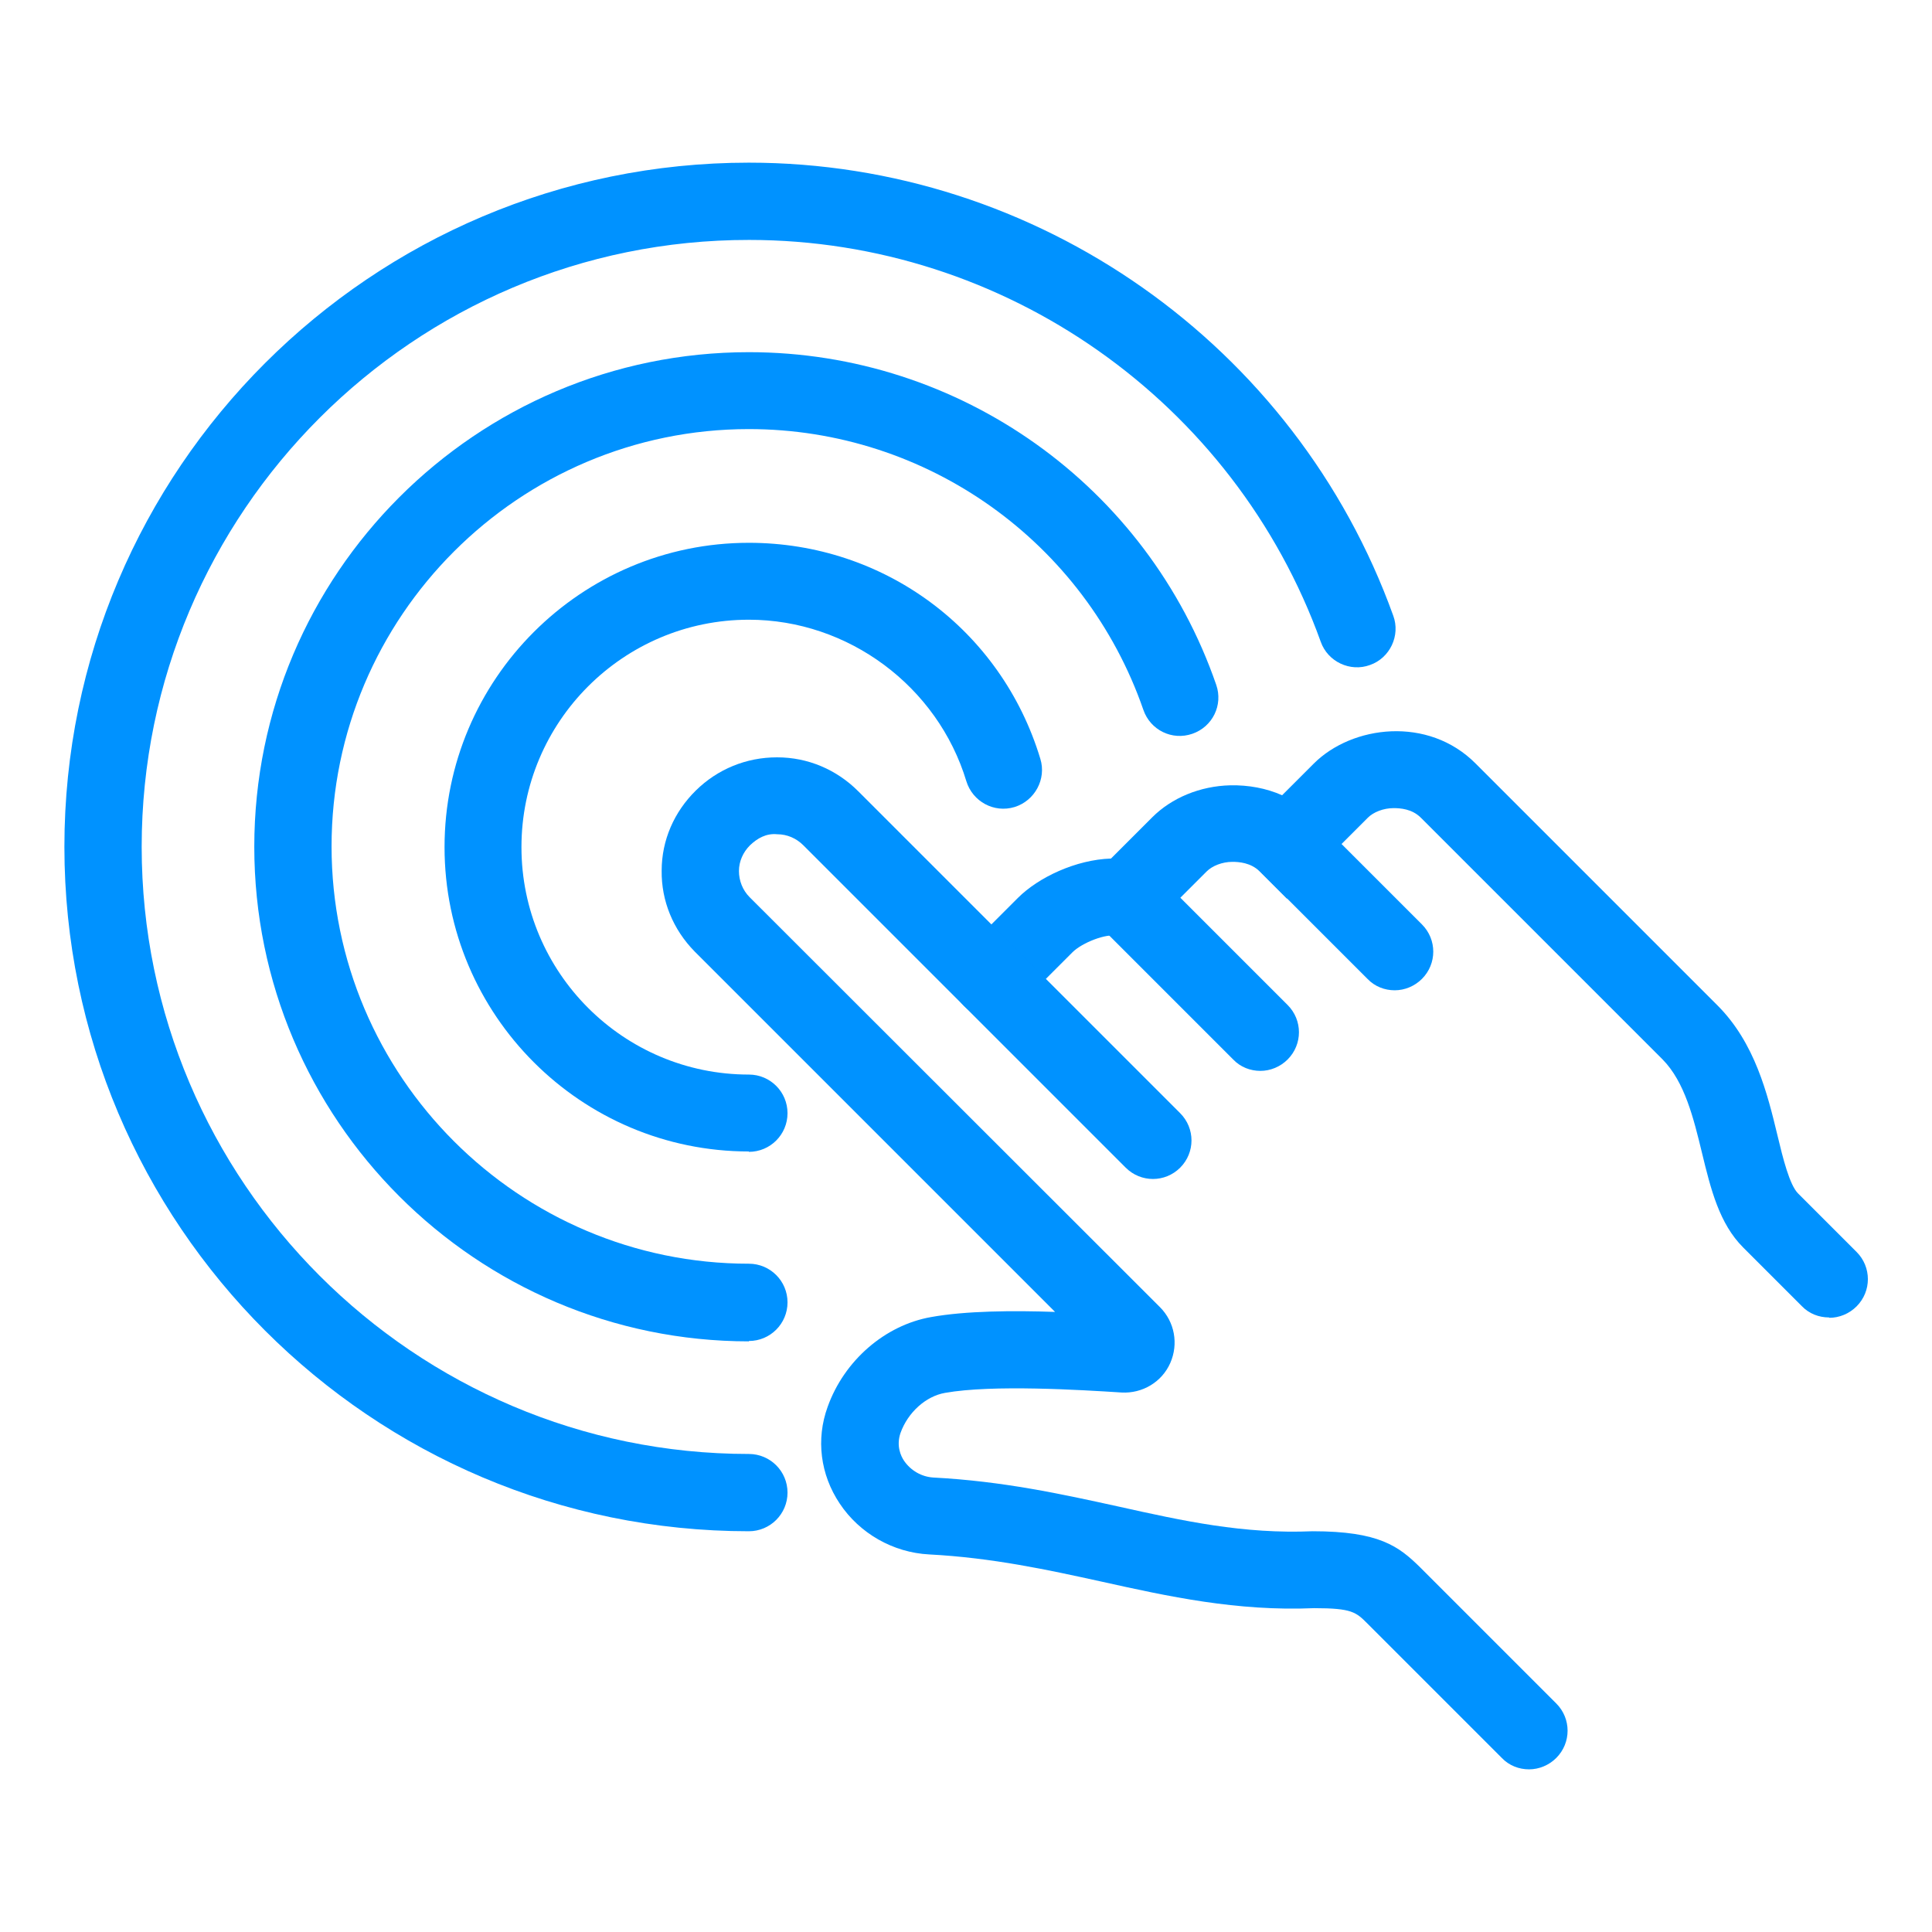 <?xml version="1.0" encoding="UTF-8"?><svg id="Capa_1" xmlns="http://www.w3.org/2000/svg" viewBox="0 0 52.5 52.5"><defs><style>.cls-1{fill:#0092ff;}</style></defs><path class="cls-1" d="M49.7,35.8c-.27,0-.54-.1-.74-.31l-1.59-1.59c-.65-.65-.88-1.58-1.12-2.57-.23-.95-.47-1.93-1.07-2.54l-6.57-6.57c-.24-.24-.56-.26-.74-.26-.28,0-.55,.11-.7,.26l-2.2,2.2-.74-.74c-.24-.24-.57-.26-.74-.26-.28,0-.55,.11-.7,.26l-1.87,1.87-.56-.12c-.29-.07-.95,.18-1.22,.45l-1.46,1.46c-.41,.41-1.07,.41-1.48,0s-.41-1.07,0-1.48l1.46-1.46c.56-.56,1.58-1.04,2.53-1.07l1.12-1.12c.53-.53,1.3-.85,2.12-.87,.5-.01,.98,.08,1.41,.27l.86-.86c1.04-1.04,3.11-1.3,4.4,0l6.57,6.57c1.02,1.02,1.36,2.41,1.63,3.53,.15,.63,.33,1.35,.56,1.58l1.59,1.59c.41,.41,.41,1.07,0,1.48-.2,.2-.47,.31-.74,.31Z"/><path class="cls-1" d="M34.25,29.1c-.27,0-.54-.1-.74-.31l-3.65-3.65c-.41-.41-.41-1.07,0-1.48s1.07-.41,1.48,0l3.65,3.65c.41,.41,.41,1.07,0,1.48-.2,.2-.47,.31-.74,.31Z"/><path class="cls-1" d="M37.9,26.91c-.27,0-.54-.1-.74-.31l-2.92-2.92c-.41-.41-.41-1.07,0-1.48s1.07-.41,1.48,0l2.92,2.92c.41,.41,.41,1.07,0,1.48-.2,.2-.47,.31-.74,.31Z"/><path class="cls-1" d="M41.55,48.08c-.27,0-.54-.1-.74-.31l-3.65-3.65c-.31-.31-.42-.42-1.45-.42-2.1,.09-3.97-.32-5.77-.72-1.46-.32-2.97-.65-4.69-.74-.98-.05-1.89-.57-2.43-1.38-.53-.79-.65-1.75-.33-2.63,.45-1.26,1.56-2.22,2.81-2.44,.94-.17,2.23-.18,3.37-.14l-9.79-9.79c-.59-.6-.91-1.38-.9-2.2,0-.83,.34-1.6,.93-2.18,.59-.58,1.37-.9,2.2-.9h.01c.83,0,1.61,.33,2.2,.92l8.75,8.75c.41,.41,.41,1.07,0,1.48s-1.07,.41-1.48,0l-8.76-8.76c-.19-.19-.44-.3-.71-.3-.3-.03-.54,.11-.74,.3-.19,.19-.3,.44-.3,.7,0,.26,.1,.52,.29,.71l11.15,11.14c.4,.4,.51,1,.28,1.52-.23,.52-.76,.83-1.32,.8-1.1-.07-3.51-.22-4.8,.01-.52,.09-1.01,.53-1.21,1.09-.12,.35,.01,.63,.1,.76,.18,.26,.47,.43,.79,.45,1.9,.1,3.49,.45,5.04,.79,1.75,.39,3.39,.75,5.27,.67h0c1.81,0,2.34,.41,2.92,.98l3.7,3.7c.41,.41,.41,1.07,0,1.48-.2,.2-.47,.31-.74,.31Z"/><path class="cls-1" d="M20.35,31.29c-4.56,0-8.27-3.71-8.27-8.27s3.71-8.27,8.27-8.27c3.67,0,6.86,2.36,7.92,5.87,.17,.55-.15,1.14-.7,1.31-.56,.17-1.14-.15-1.31-.7-.78-2.58-3.21-4.39-5.91-4.39-3.41,0-6.18,2.77-6.18,6.18s2.77,6.18,6.18,6.18c.58,0,1.05,.47,1.05,1.05s-.47,1.05-1.05,1.05Z"/><path class="cls-1" d="M20.35,36.45c-7.41,0-13.44-6.03-13.44-13.44s6.03-13.44,13.44-13.44c5.73,0,10.83,3.63,12.7,9.04,.19,.55-.1,1.14-.65,1.33-.55,.19-1.14-.1-1.33-.65-1.58-4.56-5.88-7.63-10.72-7.63-6.25,0-11.34,5.09-11.34,11.34s5.09,11.34,11.34,11.34c.58,0,1.05,.47,1.05,1.05s-.47,1.05-1.05,1.05Z"/><path class="cls-1" d="M20.35,41.61C10.09,41.61,1.75,33.27,1.75,23.01S10.09,4.42,20.35,4.42c7.83,0,14.86,4.95,17.51,12.31,.2,.54-.09,1.15-.63,1.34-.54,.2-1.15-.09-1.34-.63-2.35-6.53-8.59-10.92-15.53-10.92C11.25,6.51,3.85,13.92,3.85,23.01s7.4,16.5,16.5,16.5c.58,0,1.05,.47,1.05,1.05s-.47,1.05-1.05,1.05Z"/></svg>